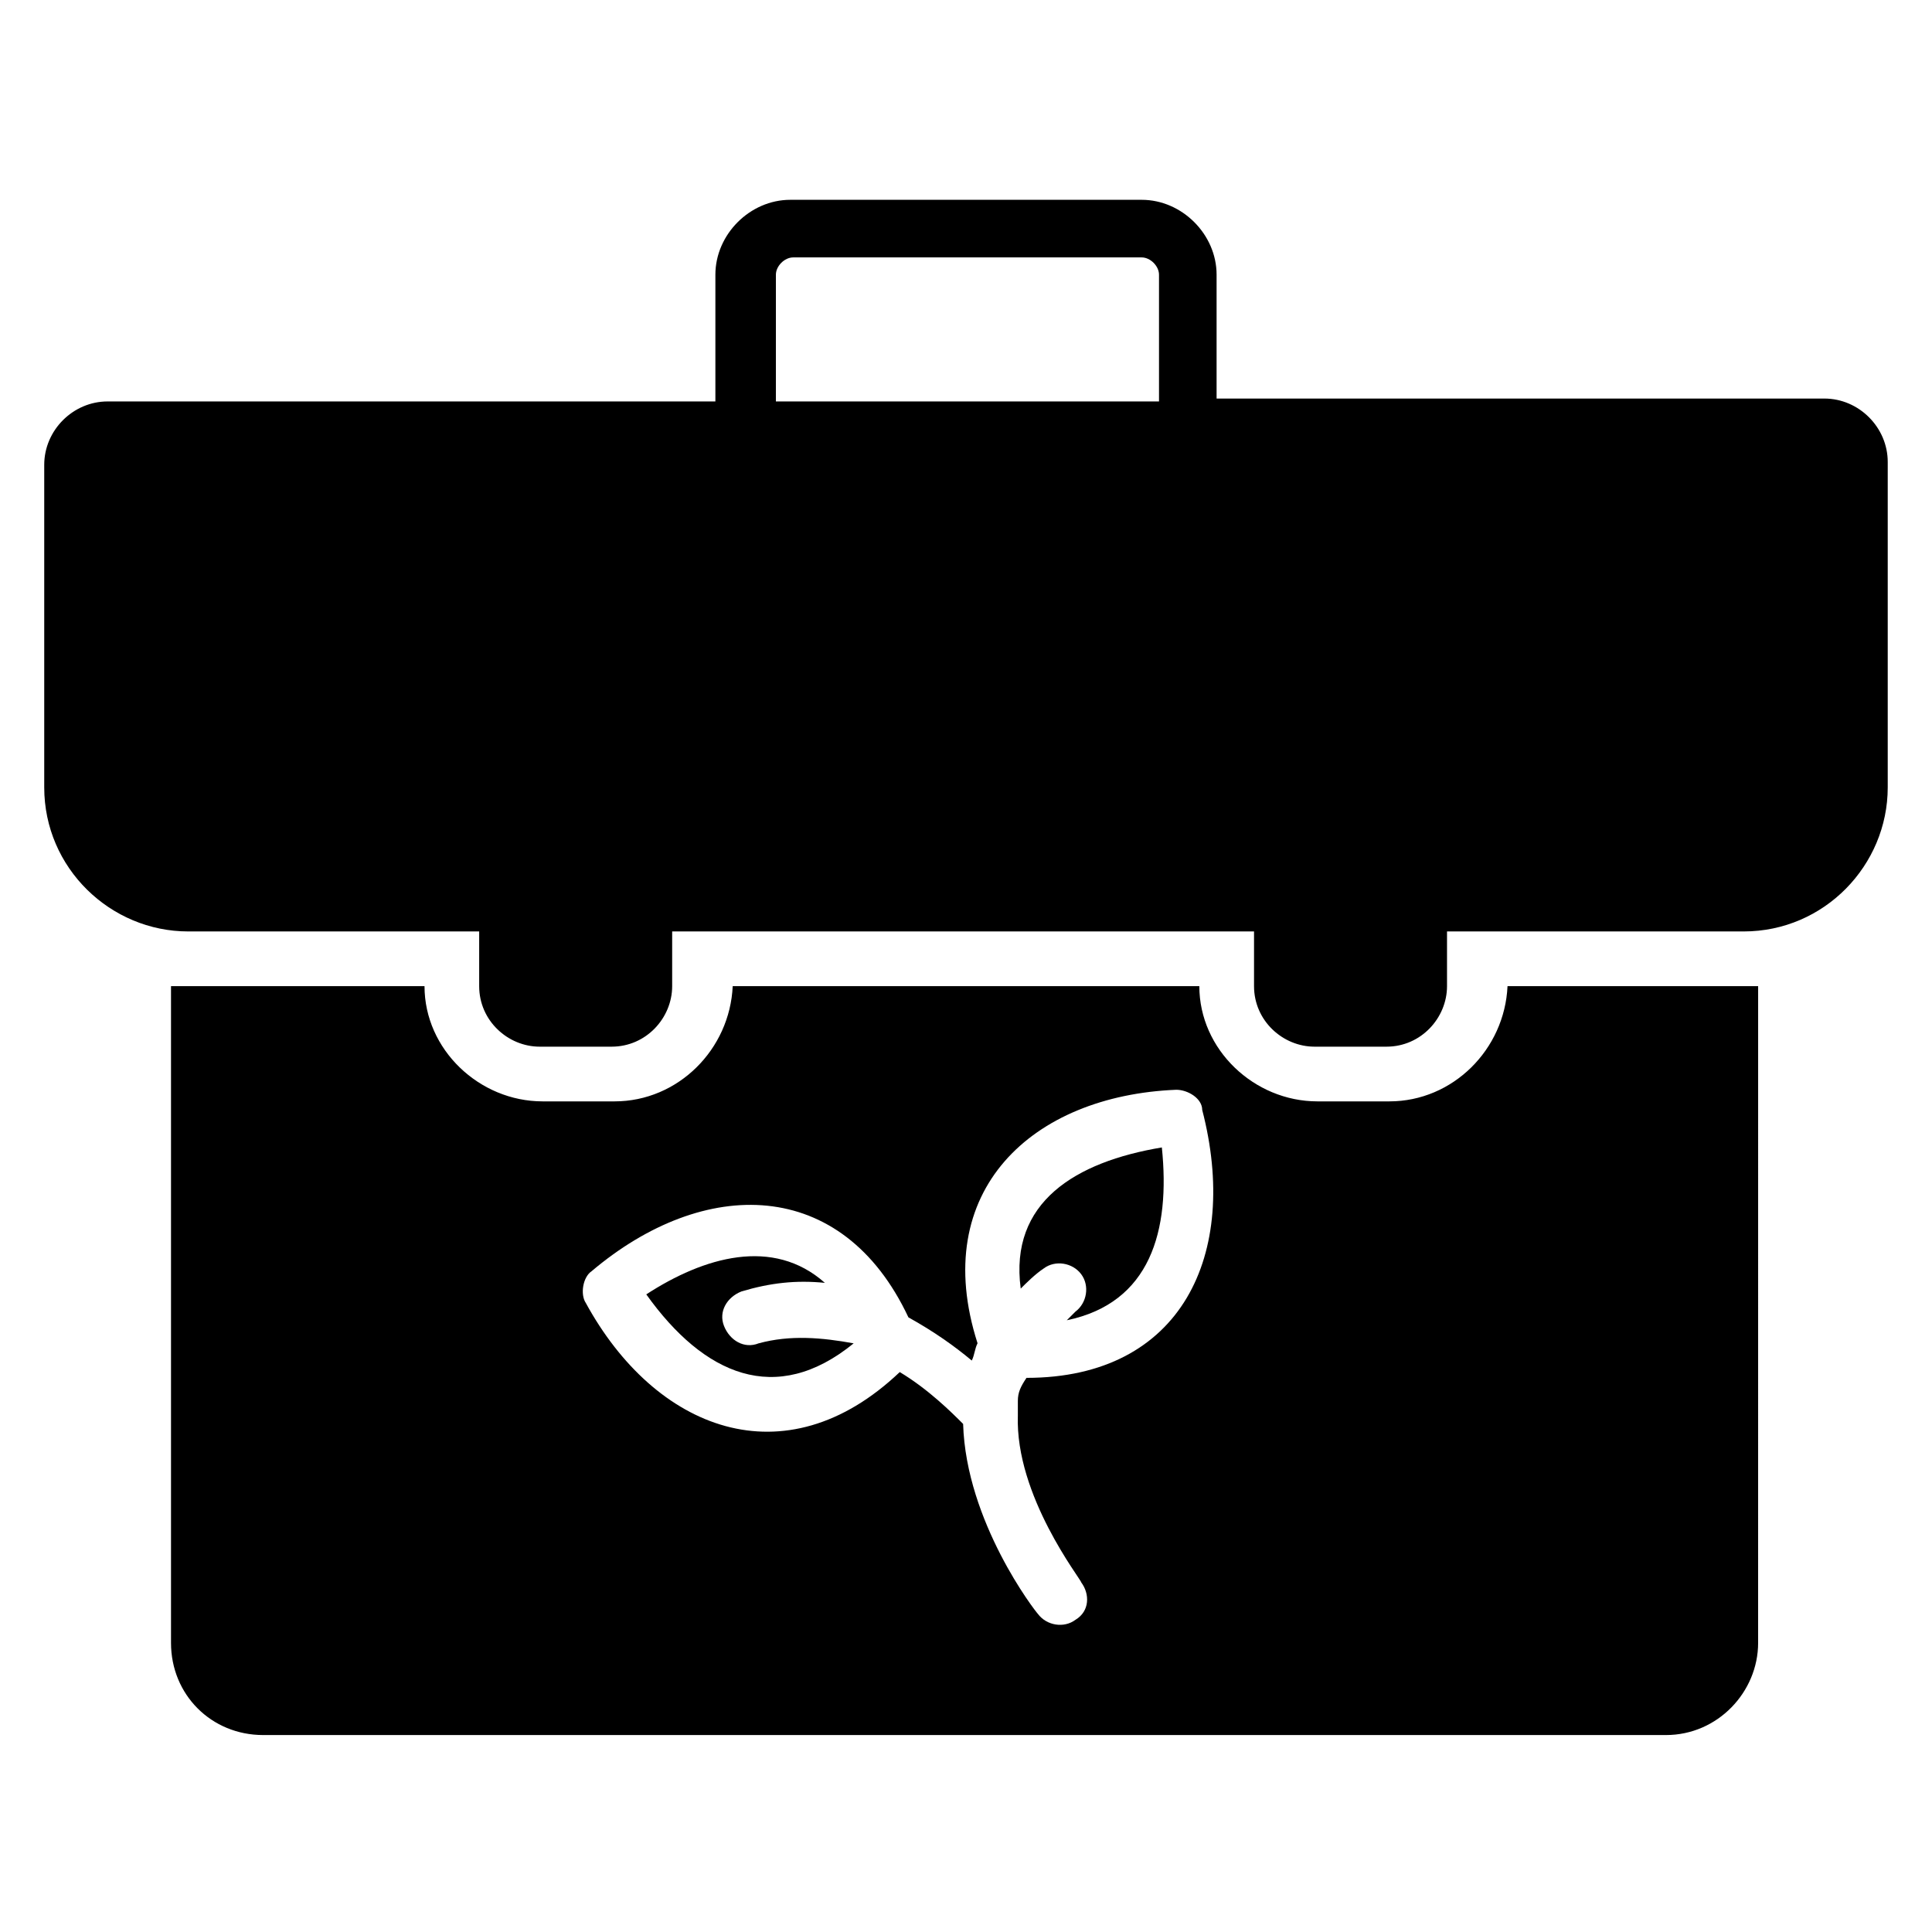 <?xml version="1.0" encoding="UTF-8"?>
<!-- Uploaded to: SVG Repo, www.svgrepo.com, Generator: SVG Repo Mixer Tools -->
<svg fill="#000000" width="800px" height="800px" version="1.1" viewBox="144 144 512 512" xmlns="http://www.w3.org/2000/svg">
 <g>
  <path d="m627.48 249.62h-161.07v-32.82c0-10.688-9.16-19.848-19.848-19.848h-93.129c-10.688 0-19.848 9.16-19.848 19.848v33.586h-161.07c-9.16 0-16.793 7.633-16.793 16.793v85.496c0 21.375 17.559 38.168 38.168 38.168h77.098v14.504c0 9.16 7.633 16.031 16.031 16.031h19.082c9.16 0 16.031-7.633 16.031-16.031v-14.504h154.2v14.504c0 9.16 7.633 16.031 16.031 16.031h19.082c9.16 0 16.031-7.633 16.031-16.031v-14.504h78.625c21.375 0 38.168-17.559 38.168-38.168v-86.258c0-9.16-7.633-16.797-16.793-16.797zm-277.86-32.82c0-2.289 2.289-4.582 4.582-4.582h92.363c2.289 0 4.582 2.289 4.582 4.582v33.586h-101.53z"/>
  <path d="m414.5 485.49c1.527-1.527 3.816-3.816 6.106-5.344 3.055-2.289 7.633-1.527 9.922 1.527 2.289 3.055 1.527 7.633-1.527 9.922-0.762 0.762-1.527 1.527-2.289 2.289 22.137-4.582 27.48-23.664 25.191-45.801-22.902 3.82-40.457 14.508-37.402 37.406z"/>
  <path d="m345.04 500c-3.816 1.527-7.633-0.762-9.16-4.582-1.527-3.816 0.762-7.633 4.582-9.16 7.633-2.289 14.504-3.055 22.137-2.289-13.742-12.215-32.062-6.871-47.328 3.055 15.266 21.375 34.352 29.77 54.961 12.977-8.398-1.527-16.797-2.289-25.191 0z"/>
  <path d="m543.51 405.34c-0.762 16.793-14.504 30.535-31.297 30.535h-19.082c-16.793 0-31.297-13.742-31.297-30.535h-123.66c-0.762 16.793-14.504 30.535-31.297 30.535h-19.082c-16.793 0-31.297-13.742-31.297-30.535h-62.598-4.582v174.04c0 13.742 10.688 24.426 24.426 24.426h371.75c13.742 0 24.426-11.449 24.426-24.426l0.004-174.04h-4.582zm-127.48 103.81c-1.527 2.289-2.289 3.816-2.289 6.106v3.816c-0.762 21.375 16.793 43.512 16.793 44.273 2.289 3.055 2.289 7.633-1.527 9.922-3.055 2.289-7.633 1.527-9.922-1.527-0.762-0.762-19.082-24.426-19.848-50.383-3.055-3.055-9.16-9.16-16.793-13.742-30.535 29.008-64.883 15.266-83.203-18.32-1.527-2.289-0.762-6.871 1.527-8.398 29.77-25.191 66.41-25.191 83.969 12.215 6.871 3.816 12.215 7.633 16.793 11.449 0.762-1.527 0.762-3.055 1.527-4.582-12.977-40.457 14.504-65.648 52.672-67.176 3.055 0 6.871 2.289 6.871 5.344 9.918 38.18-5.348 71.004-46.57 71.004z"/>
 </g>
</svg>